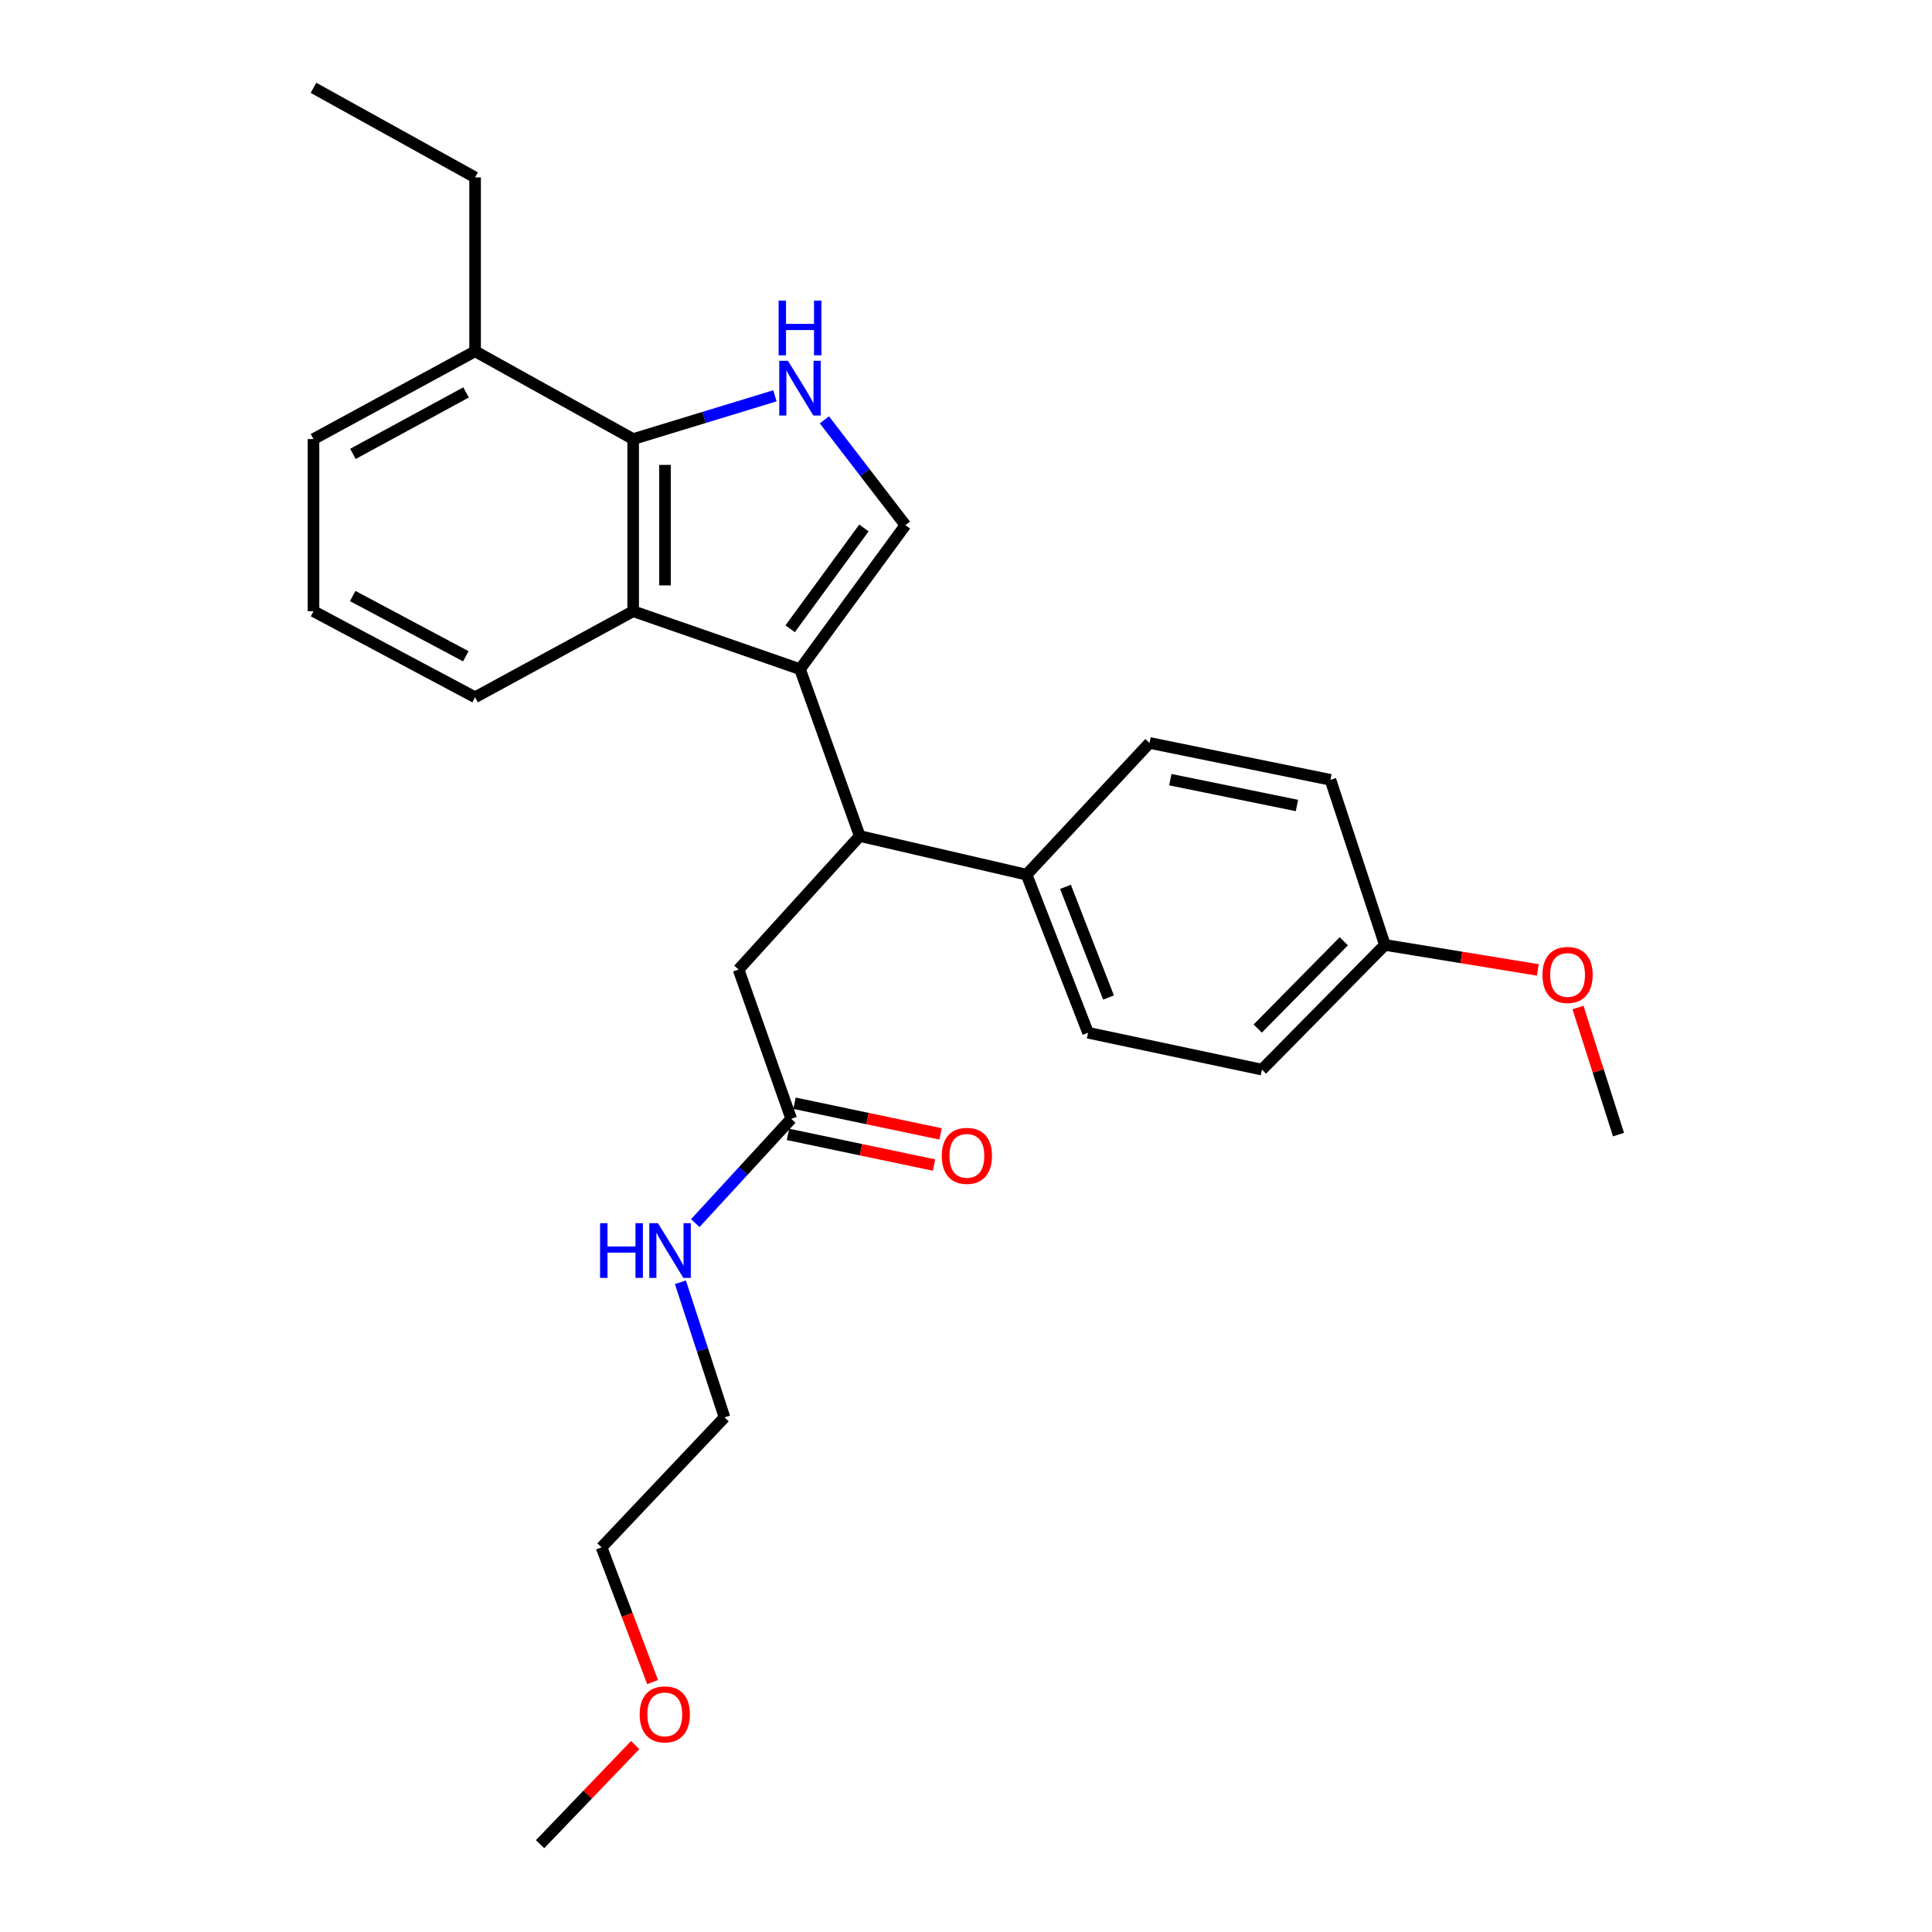 <?xml version='1.0' encoding='iso-8859-1'?>
<svg version='1.1' baseProfile='full'
              xmlns='http://www.w3.org/2000/svg'
                      xmlns:rdkit='http://www.rdkit.org/xml'
                      xmlns:xlink='http://www.w3.org/1999/xlink'
                  xml:space='preserve'
width='1000px' height='1000px' viewBox='0 0 1000 1000'>
<!-- END OF HEADER -->
<rect style='opacity:1.0;fill:#FFFFFF;stroke:none' width='1000' height='1000' x='0' y='0'> </rect>
<path class='bond-0' d='M 414.091,346.361 L 468.639,271.821' style='fill:none;fill-rule:evenodd;stroke:#000000;stroke-width:6px;stroke-linecap:butt;stroke-linejoin:miter;stroke-opacity:1' />
<path class='bond-0' d='M 408.976,325.45 L 447.16,273.271' style='fill:none;fill-rule:evenodd;stroke:#000000;stroke-width:6px;stroke-linecap:butt;stroke-linejoin:miter;stroke-opacity:1' />
<path class='bond-1' d='M 414.091,346.361 L 327.724,316.364' style='fill:none;fill-rule:evenodd;stroke:#000000;stroke-width:6px;stroke-linecap:butt;stroke-linejoin:miter;stroke-opacity:1' />
<path class='bond-2' d='M 414.091,346.361 L 445.003,432.728' style='fill:none;fill-rule:evenodd;stroke:#000000;stroke-width:6px;stroke-linecap:butt;stroke-linejoin:miter;stroke-opacity:1' />
<path class='bond-3' d='M 426.703,217.303 L 447.671,244.562' style='fill:none;fill-rule:evenodd;stroke:#0000FF;stroke-width:6px;stroke-linecap:butt;stroke-linejoin:miter;stroke-opacity:1' />
<path class='bond-3' d='M 447.671,244.562 L 468.639,271.821' style='fill:none;fill-rule:evenodd;stroke:#000000;stroke-width:6px;stroke-linecap:butt;stroke-linejoin:miter;stroke-opacity:1' />
<path class='bond-4' d='M 401.093,204.873 L 364.409,216.071' style='fill:none;fill-rule:evenodd;stroke:#0000FF;stroke-width:6px;stroke-linecap:butt;stroke-linejoin:miter;stroke-opacity:1' />
<path class='bond-4' d='M 364.409,216.071 L 327.724,227.269' style='fill:none;fill-rule:evenodd;stroke:#000000;stroke-width:6px;stroke-linecap:butt;stroke-linejoin:miter;stroke-opacity:1' />
<path class='bond-5' d='M 327.724,316.364 L 327.724,227.269' style='fill:none;fill-rule:evenodd;stroke:#000000;stroke-width:6px;stroke-linecap:butt;stroke-linejoin:miter;stroke-opacity:1' />
<path class='bond-5' d='M 344.201,303 L 344.201,240.633' style='fill:none;fill-rule:evenodd;stroke:#000000;stroke-width:6px;stroke-linecap:butt;stroke-linejoin:miter;stroke-opacity:1' />
<path class='bond-6' d='M 327.724,316.364 L 245.906,360.907' style='fill:none;fill-rule:evenodd;stroke:#000000;stroke-width:6px;stroke-linecap:butt;stroke-linejoin:miter;stroke-opacity:1' />
<path class='bond-7' d='M 327.724,227.269 L 245.906,181.82' style='fill:none;fill-rule:evenodd;stroke:#000000;stroke-width:6px;stroke-linecap:butt;stroke-linejoin:miter;stroke-opacity:1' />
<path class='bond-8' d='M 445.003,432.728 L 382.272,501.822' style='fill:none;fill-rule:evenodd;stroke:#000000;stroke-width:6px;stroke-linecap:butt;stroke-linejoin:miter;stroke-opacity:1' />
<path class='bond-9' d='M 445.003,432.728 L 531.361,452.729' style='fill:none;fill-rule:evenodd;stroke:#000000;stroke-width:6px;stroke-linecap:butt;stroke-linejoin:miter;stroke-opacity:1' />
<path class='bond-10' d='M 409.541,579.09 L 382.272,501.822' style='fill:none;fill-rule:evenodd;stroke:#000000;stroke-width:6px;stroke-linecap:butt;stroke-linejoin:miter;stroke-opacity:1' />
<path class='bond-11' d='M 407.848,587.152 L 445.645,595.091' style='fill:none;fill-rule:evenodd;stroke:#000000;stroke-width:6px;stroke-linecap:butt;stroke-linejoin:miter;stroke-opacity:1' />
<path class='bond-11' d='M 445.645,595.091 L 483.442,603.029' style='fill:none;fill-rule:evenodd;stroke:#FF0000;stroke-width:6px;stroke-linecap:butt;stroke-linejoin:miter;stroke-opacity:1' />
<path class='bond-11' d='M 411.235,571.027 L 449.032,578.965' style='fill:none;fill-rule:evenodd;stroke:#000000;stroke-width:6px;stroke-linecap:butt;stroke-linejoin:miter;stroke-opacity:1' />
<path class='bond-11' d='M 449.032,578.965 L 486.829,586.904' style='fill:none;fill-rule:evenodd;stroke:#FF0000;stroke-width:6px;stroke-linecap:butt;stroke-linejoin:miter;stroke-opacity:1' />
<path class='bond-12' d='M 409.541,579.09 L 384.708,606.086' style='fill:none;fill-rule:evenodd;stroke:#000000;stroke-width:6px;stroke-linecap:butt;stroke-linejoin:miter;stroke-opacity:1' />
<path class='bond-12' d='M 384.708,606.086 L 359.875,633.083' style='fill:none;fill-rule:evenodd;stroke:#0000FF;stroke-width:6px;stroke-linecap:butt;stroke-linejoin:miter;stroke-opacity:1' />
<path class='bond-13' d='M 531.361,452.729 L 563.18,534.547' style='fill:none;fill-rule:evenodd;stroke:#000000;stroke-width:6px;stroke-linecap:butt;stroke-linejoin:miter;stroke-opacity:1' />
<path class='bond-13' d='M 551.491,459.03 L 573.764,516.302' style='fill:none;fill-rule:evenodd;stroke:#000000;stroke-width:6px;stroke-linecap:butt;stroke-linejoin:miter;stroke-opacity:1' />
<path class='bond-14' d='M 531.361,452.729 L 594.999,384.542' style='fill:none;fill-rule:evenodd;stroke:#000000;stroke-width:6px;stroke-linecap:butt;stroke-linejoin:miter;stroke-opacity:1' />
<path class='bond-15' d='M 245.906,181.82 L 245.906,91.819' style='fill:none;fill-rule:evenodd;stroke:#000000;stroke-width:6px;stroke-linecap:butt;stroke-linejoin:miter;stroke-opacity:1' />
<path class='bond-16' d='M 245.906,181.82 L 162.267,227.269' style='fill:none;fill-rule:evenodd;stroke:#000000;stroke-width:6px;stroke-linecap:butt;stroke-linejoin:miter;stroke-opacity:1' />
<path class='bond-16' d='M 241.228,203.115 L 182.68,234.929' style='fill:none;fill-rule:evenodd;stroke:#000000;stroke-width:6px;stroke-linecap:butt;stroke-linejoin:miter;stroke-opacity:1' />
<path class='bond-17' d='M 563.18,534.547 L 653.181,553.633' style='fill:none;fill-rule:evenodd;stroke:#000000;stroke-width:6px;stroke-linecap:butt;stroke-linejoin:miter;stroke-opacity:1' />
<path class='bond-18' d='M 594.999,384.542 L 688.634,403.637' style='fill:none;fill-rule:evenodd;stroke:#000000;stroke-width:6px;stroke-linecap:butt;stroke-linejoin:miter;stroke-opacity:1' />
<path class='bond-18' d='M 605.752,403.551 L 671.297,416.917' style='fill:none;fill-rule:evenodd;stroke:#000000;stroke-width:6px;stroke-linecap:butt;stroke-linejoin:miter;stroke-opacity:1' />
<path class='bond-19' d='M 352.181,663.708 L 363.593,698.671' style='fill:none;fill-rule:evenodd;stroke:#0000FF;stroke-width:6px;stroke-linecap:butt;stroke-linejoin:miter;stroke-opacity:1' />
<path class='bond-19' d='M 363.593,698.671 L 375.004,733.635' style='fill:none;fill-rule:evenodd;stroke:#000000;stroke-width:6px;stroke-linecap:butt;stroke-linejoin:miter;stroke-opacity:1' />
<path class='bond-20' d='M 716.819,489.089 L 688.634,403.637' style='fill:none;fill-rule:evenodd;stroke:#000000;stroke-width:6px;stroke-linecap:butt;stroke-linejoin:miter;stroke-opacity:1' />
<path class='bond-21' d='M 716.819,489.089 L 756.397,495.56' style='fill:none;fill-rule:evenodd;stroke:#000000;stroke-width:6px;stroke-linecap:butt;stroke-linejoin:miter;stroke-opacity:1' />
<path class='bond-21' d='M 756.397,495.56 L 795.974,502.032' style='fill:none;fill-rule:evenodd;stroke:#FF0000;stroke-width:6px;stroke-linecap:butt;stroke-linejoin:miter;stroke-opacity:1' />
<path class='bond-22' d='M 716.819,489.089 L 653.181,553.633' style='fill:none;fill-rule:evenodd;stroke:#000000;stroke-width:6px;stroke-linecap:butt;stroke-linejoin:miter;stroke-opacity:1' />
<path class='bond-22' d='M 695.54,487.202 L 650.994,532.383' style='fill:none;fill-rule:evenodd;stroke:#000000;stroke-width:6px;stroke-linecap:butt;stroke-linejoin:miter;stroke-opacity:1' />
<path class='bond-23' d='M 245.906,360.907 L 162.267,316.364' style='fill:none;fill-rule:evenodd;stroke:#000000;stroke-width:6px;stroke-linecap:butt;stroke-linejoin:miter;stroke-opacity:1' />
<path class='bond-23' d='M 241.106,339.682 L 182.558,308.502' style='fill:none;fill-rule:evenodd;stroke:#000000;stroke-width:6px;stroke-linecap:butt;stroke-linejoin:miter;stroke-opacity:1' />
<path class='bond-24' d='M 816.765,521.48 L 827.249,554.377' style='fill:none;fill-rule:evenodd;stroke:#FF0000;stroke-width:6px;stroke-linecap:butt;stroke-linejoin:miter;stroke-opacity:1' />
<path class='bond-24' d='M 827.249,554.377 L 837.733,587.273' style='fill:none;fill-rule:evenodd;stroke:#000000;stroke-width:6px;stroke-linecap:butt;stroke-linejoin:miter;stroke-opacity:1' />
<path class='bond-25' d='M 162.267,316.364 L 162.267,227.269' style='fill:none;fill-rule:evenodd;stroke:#000000;stroke-width:6px;stroke-linecap:butt;stroke-linejoin:miter;stroke-opacity:1' />
<path class='bond-26' d='M 337.79,870.645 L 324.578,835.776' style='fill:none;fill-rule:evenodd;stroke:#FF0000;stroke-width:6px;stroke-linecap:butt;stroke-linejoin:miter;stroke-opacity:1' />
<path class='bond-26' d='M 324.578,835.776 L 311.366,800.907' style='fill:none;fill-rule:evenodd;stroke:#000000;stroke-width:6px;stroke-linecap:butt;stroke-linejoin:miter;stroke-opacity:1' />
<path class='bond-27' d='M 328.76,903.252 L 304.154,928.899' style='fill:none;fill-rule:evenodd;stroke:#FF0000;stroke-width:6px;stroke-linecap:butt;stroke-linejoin:miter;stroke-opacity:1' />
<path class='bond-27' d='M 304.154,928.899 L 279.547,954.545' style='fill:none;fill-rule:evenodd;stroke:#000000;stroke-width:6px;stroke-linecap:butt;stroke-linejoin:miter;stroke-opacity:1' />
<path class='bond-28' d='M 245.906,91.819 L 162.267,45.455' style='fill:none;fill-rule:evenodd;stroke:#000000;stroke-width:6px;stroke-linecap:butt;stroke-linejoin:miter;stroke-opacity:1' />
<path class='bond-29' d='M 375.004,733.635 L 311.366,800.907' style='fill:none;fill-rule:evenodd;stroke:#000000;stroke-width:6px;stroke-linecap:butt;stroke-linejoin:miter;stroke-opacity:1' />
<path  class='atom-1' d='M 407.831 186.746
L 417.111 201.746
Q 418.031 203.226, 419.511 205.906
Q 420.991 208.586, 421.071 208.746
L 421.071 186.746
L 424.831 186.746
L 424.831 215.066
L 420.951 215.066
L 410.991 198.666
Q 409.831 196.746, 408.591 194.546
Q 407.391 192.346, 407.031 191.666
L 407.031 215.066
L 403.351 215.066
L 403.351 186.746
L 407.831 186.746
' fill='#0000FF'/>
<path  class='atom-1' d='M 403.011 155.594
L 406.851 155.594
L 406.851 167.634
L 421.331 167.634
L 421.331 155.594
L 425.171 155.594
L 425.171 183.914
L 421.331 183.914
L 421.331 170.834
L 406.851 170.834
L 406.851 183.914
L 403.011 183.914
L 403.011 155.594
' fill='#0000FF'/>
<path  class='atom-10' d='M 487.458 598.265
Q 487.458 591.465, 490.818 587.665
Q 494.178 583.865, 500.458 583.865
Q 506.738 583.865, 510.098 587.665
Q 513.458 591.465, 513.458 598.265
Q 513.458 605.145, 510.058 609.065
Q 506.658 612.945, 500.458 612.945
Q 494.218 612.945, 490.818 609.065
Q 487.458 605.185, 487.458 598.265
M 500.458 609.745
Q 504.778 609.745, 507.098 606.865
Q 509.458 603.945, 509.458 598.265
Q 509.458 592.705, 507.098 589.905
Q 504.778 587.065, 500.458 587.065
Q 496.138 587.065, 493.778 589.865
Q 491.458 592.665, 491.458 598.265
Q 491.458 603.985, 493.778 606.865
Q 496.138 609.745, 500.458 609.745
' fill='#FF0000'/>
<path  class='atom-13' d='M 310.599 633.117
L 314.439 633.117
L 314.439 645.157
L 328.919 645.157
L 328.919 633.117
L 332.759 633.117
L 332.759 661.437
L 328.919 661.437
L 328.919 648.357
L 314.439 648.357
L 314.439 661.437
L 310.599 661.437
L 310.599 633.117
' fill='#0000FF'/>
<path  class='atom-13' d='M 340.559 633.117
L 349.839 648.117
Q 350.759 649.597, 352.239 652.277
Q 353.719 654.957, 353.799 655.117
L 353.799 633.117
L 357.559 633.117
L 357.559 661.437
L 353.679 661.437
L 343.719 645.037
Q 342.559 643.117, 341.319 640.917
Q 340.119 638.717, 339.759 638.037
L 339.759 661.437
L 336.079 661.437
L 336.079 633.117
L 340.559 633.117
' fill='#0000FF'/>
<path  class='atom-18' d='M 798.369 504.629
Q 798.369 497.829, 801.729 494.029
Q 805.089 490.229, 811.369 490.229
Q 817.649 490.229, 821.009 494.029
Q 824.369 497.829, 824.369 504.629
Q 824.369 511.509, 820.969 515.429
Q 817.569 519.309, 811.369 519.309
Q 805.129 519.309, 801.729 515.429
Q 798.369 511.549, 798.369 504.629
M 811.369 516.109
Q 815.689 516.109, 818.009 513.229
Q 820.369 510.309, 820.369 504.629
Q 820.369 499.069, 818.009 496.269
Q 815.689 493.429, 811.369 493.429
Q 807.049 493.429, 804.689 496.229
Q 802.369 499.029, 802.369 504.629
Q 802.369 510.349, 804.689 513.229
Q 807.049 516.109, 811.369 516.109
' fill='#FF0000'/>
<path  class='atom-20' d='M 331.091 887.354
Q 331.091 880.554, 334.451 876.754
Q 337.811 872.954, 344.091 872.954
Q 350.371 872.954, 353.731 876.754
Q 357.091 880.554, 357.091 887.354
Q 357.091 894.234, 353.691 898.154
Q 350.291 902.034, 344.091 902.034
Q 337.851 902.034, 334.451 898.154
Q 331.091 894.274, 331.091 887.354
M 344.091 898.834
Q 348.411 898.834, 350.731 895.954
Q 353.091 893.034, 353.091 887.354
Q 353.091 881.794, 350.731 878.994
Q 348.411 876.154, 344.091 876.154
Q 339.771 876.154, 337.411 878.954
Q 335.091 881.754, 335.091 887.354
Q 335.091 893.074, 337.411 895.954
Q 339.771 898.834, 344.091 898.834
' fill='#FF0000'/>
</svg>
